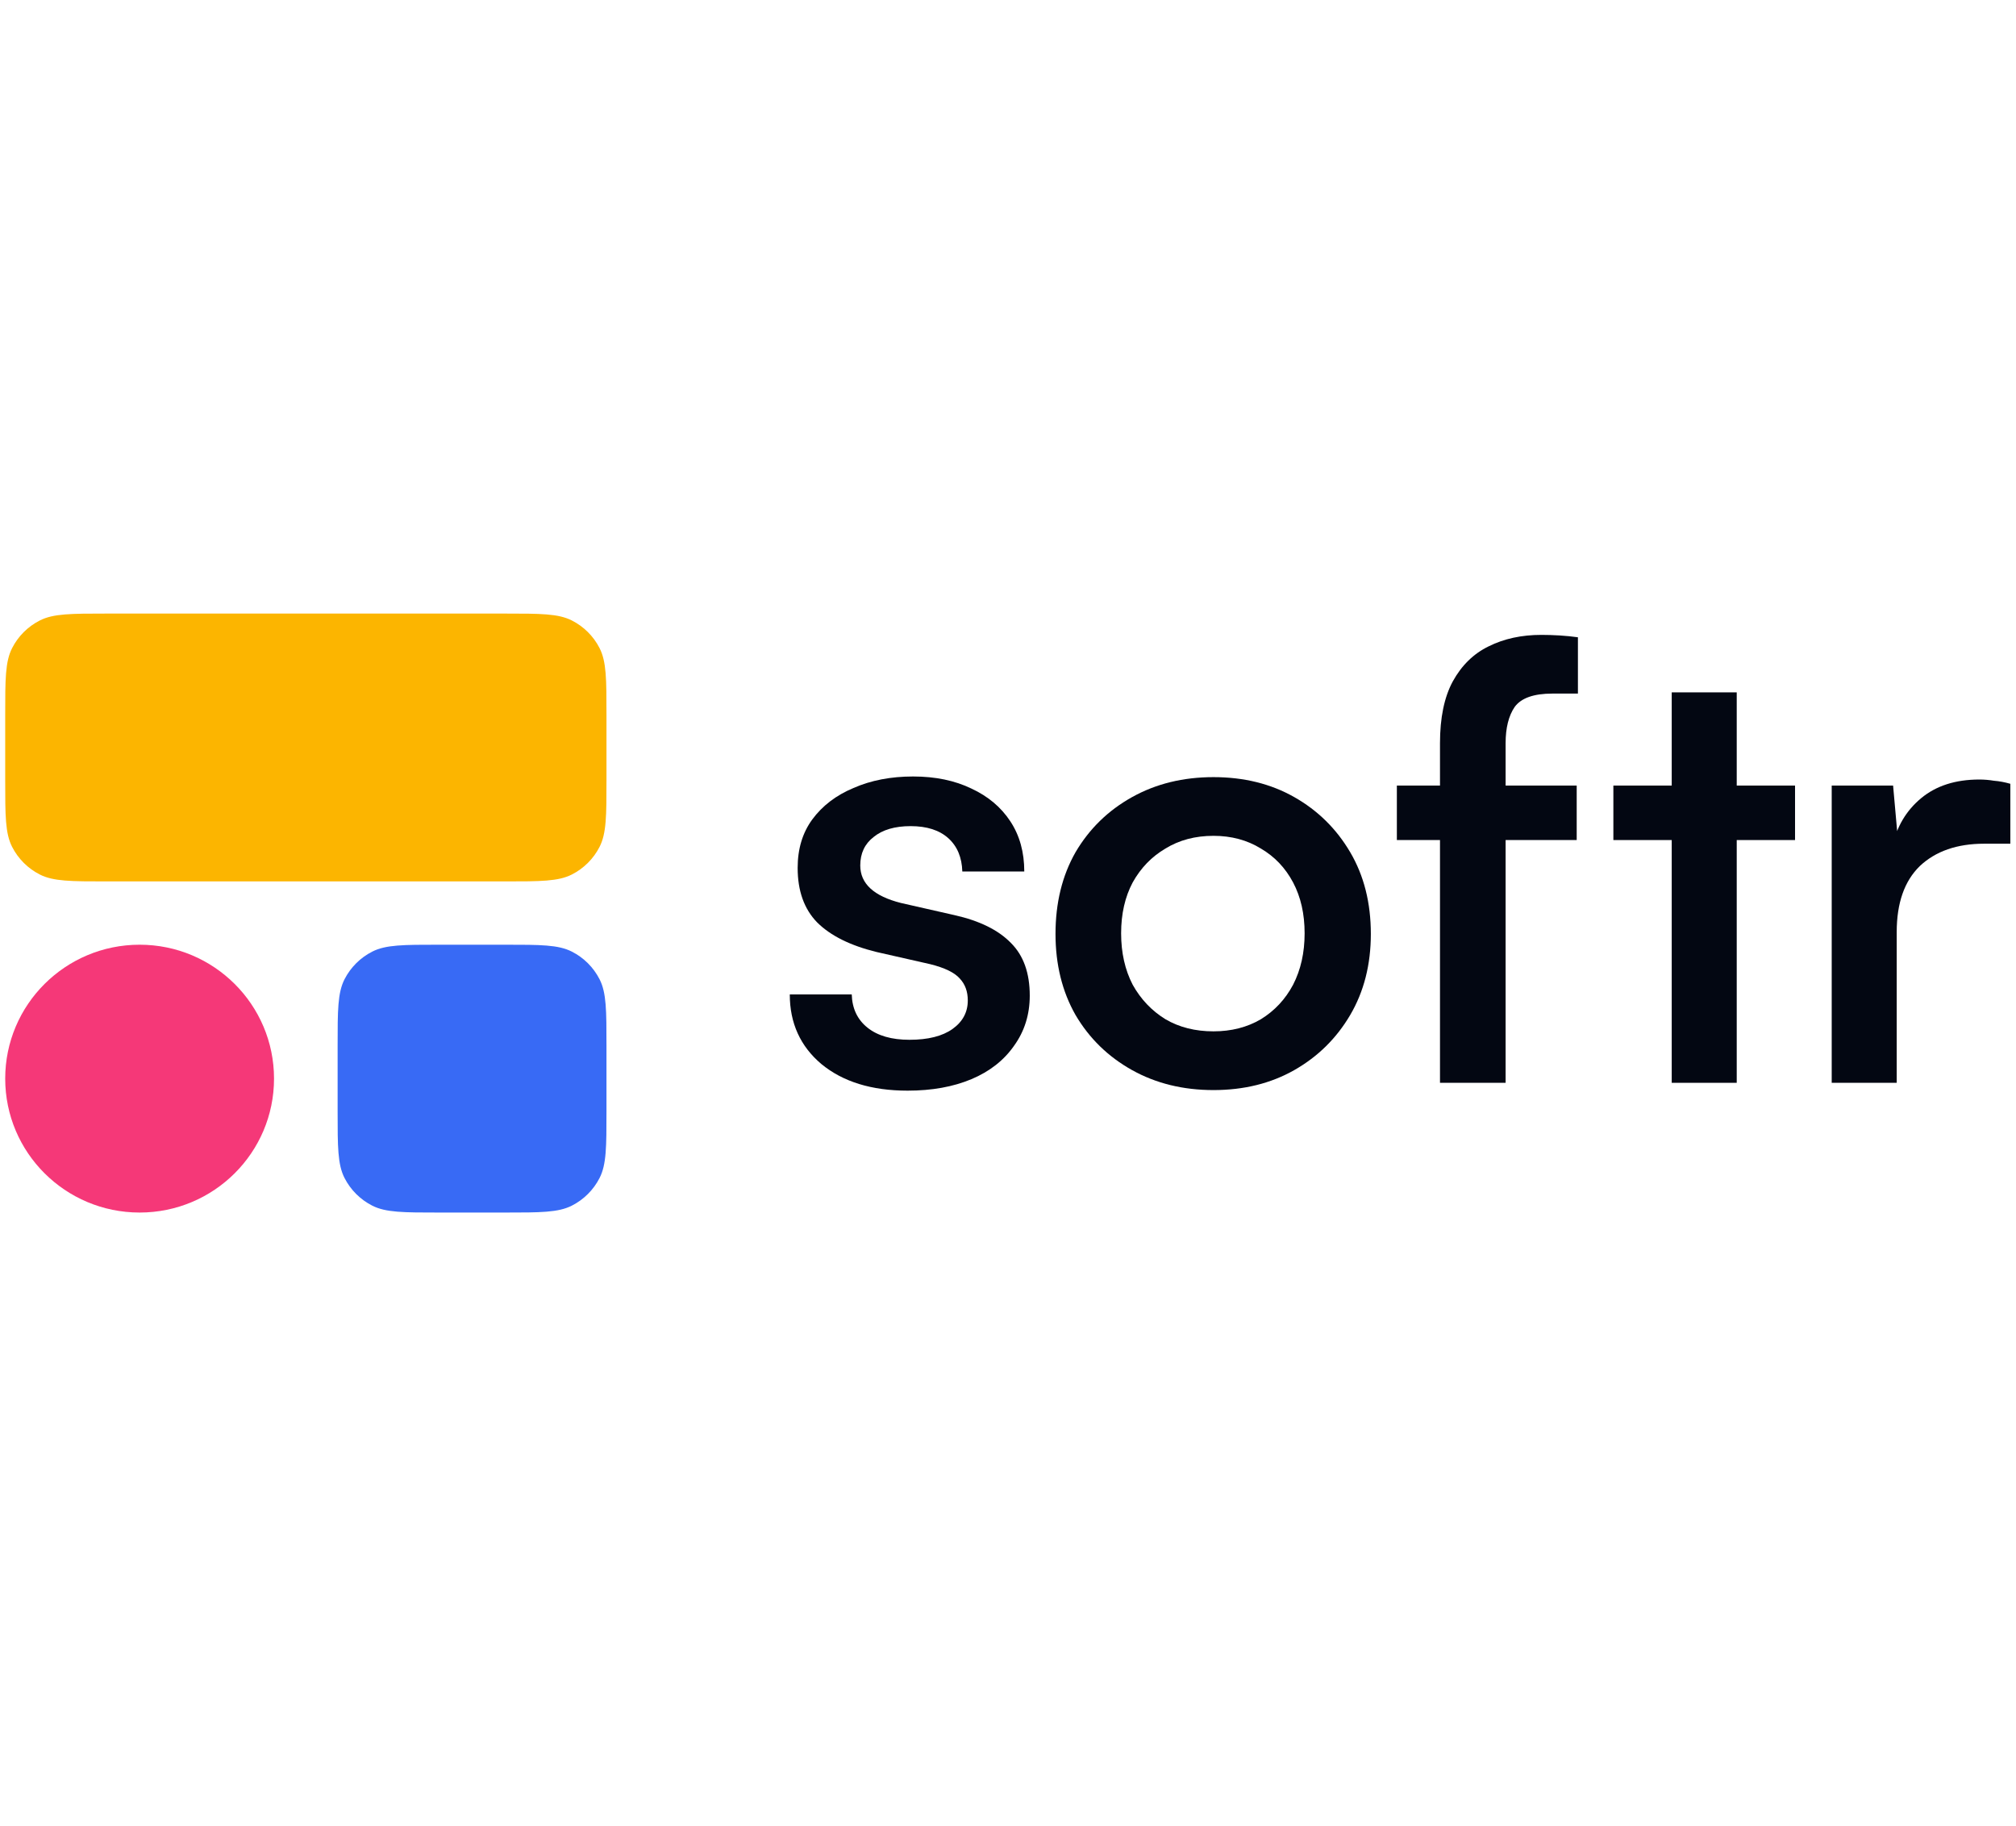 <svg width="53" height="48" viewBox="0 0 53 48" fill="none" xmlns="http://www.w3.org/2000/svg">
<g clip-path="url(#clip0_4840_180499)">
<path d="M20.763 26.138H22.392C22.403 26.509 22.541 26.801 22.807 27.013C23.073 27.225 23.441 27.331 23.909 27.331C24.399 27.331 24.777 27.236 25.044 27.045C25.31 26.854 25.443 26.605 25.443 26.297C25.443 26.064 25.374 25.873 25.235 25.724C25.097 25.565 24.836 25.438 24.453 25.343L23.047 25.024C22.355 24.855 21.833 24.595 21.482 24.245C21.141 23.895 20.97 23.417 20.97 22.813C20.97 22.314 21.098 21.89 21.354 21.54C21.62 21.179 21.982 20.903 22.44 20.712C22.898 20.511 23.419 20.41 24.005 20.41C24.591 20.41 25.102 20.516 25.539 20.728C25.975 20.93 26.316 21.216 26.561 21.588C26.806 21.959 26.928 22.399 26.928 22.908H25.299C25.288 22.537 25.166 22.245 24.932 22.033C24.697 21.821 24.367 21.715 23.941 21.715C23.526 21.715 23.201 21.81 22.967 22.001C22.733 22.182 22.616 22.431 22.616 22.749C22.616 23.226 22.972 23.555 23.686 23.735L25.091 24.054C25.752 24.202 26.247 24.446 26.577 24.786C26.907 25.114 27.072 25.576 27.072 26.17C27.072 26.668 26.934 27.109 26.657 27.491C26.391 27.872 26.018 28.164 25.539 28.366C25.059 28.567 24.5 28.668 23.861 28.668C22.914 28.668 22.158 28.434 21.593 27.968C21.04 27.501 20.763 26.891 20.763 26.138Z" fill="#030712"/>
<path d="M27.749 24.548C27.749 23.731 27.925 23.015 28.276 22.4C28.638 21.785 29.133 21.302 29.762 20.952C30.39 20.602 31.103 20.427 31.902 20.427C32.701 20.427 33.409 20.602 34.026 20.952C34.644 21.302 35.134 21.785 35.496 22.4C35.858 23.015 36.039 23.731 36.039 24.548C36.039 25.354 35.858 26.064 35.496 26.68C35.134 27.295 34.644 27.777 34.026 28.128C33.409 28.478 32.701 28.653 31.902 28.653C31.103 28.653 30.39 28.478 29.762 28.128C29.133 27.777 28.638 27.295 28.276 26.68C27.925 26.064 27.749 25.354 27.749 24.548ZM29.474 24.532C29.474 25.041 29.575 25.492 29.778 25.884C29.991 26.266 30.278 26.568 30.64 26.791C31.002 27.003 31.423 27.109 31.902 27.109C32.371 27.109 32.786 27.003 33.148 26.791C33.51 26.568 33.792 26.266 33.995 25.884C34.197 25.492 34.298 25.041 34.298 24.532C34.298 24.023 34.197 23.577 33.995 23.195C33.792 22.813 33.51 22.516 33.148 22.304C32.786 22.081 32.371 21.97 31.902 21.97C31.423 21.97 31.002 22.081 30.64 22.304C30.278 22.516 29.991 22.813 29.778 23.195C29.575 23.577 29.474 24.023 29.474 24.532Z" fill="#030712"/>
<path d="M36.723 20.649H41.451V22.081H36.723V20.649ZM41.483 16.751V18.231C41.387 18.231 41.28 18.231 41.163 18.231C41.046 18.231 40.929 18.231 40.812 18.231C40.322 18.231 39.992 18.348 39.821 18.581C39.662 18.814 39.582 19.133 39.582 19.535V28.462H37.857V19.535C37.857 18.867 37.969 18.326 38.192 17.913C38.426 17.488 38.741 17.181 39.135 16.99C39.539 16.788 40.002 16.688 40.524 16.688C40.673 16.688 40.833 16.693 41.004 16.703C41.174 16.714 41.334 16.73 41.483 16.751Z" fill="#030712"/>
<path d="M42.415 20.649H47.191V22.081H42.415V20.649ZM45.658 28.462H43.949V18.199H45.658V28.462Z" fill="#030712"/>
<path d="M52.851 20.602V22.177H52.165C51.451 22.177 50.887 22.373 50.471 22.765C50.067 23.158 49.864 23.736 49.864 24.5V28.462H48.155V20.649H49.769L49.912 22.256H49.753C49.859 21.737 50.109 21.312 50.503 20.983C50.897 20.655 51.408 20.49 52.037 20.49C52.165 20.49 52.292 20.501 52.42 20.522C52.559 20.533 52.702 20.559 52.851 20.602Z" fill="#030712"/>
<path d="M8.876 27.49C8.876 26.56 8.876 26.095 9.058 25.739C9.218 25.427 9.473 25.172 9.787 25.013C10.143 24.832 10.61 24.832 11.544 24.832H13.275C14.209 24.832 14.676 24.832 15.033 25.013C15.347 25.172 15.602 25.427 15.762 25.739C15.944 26.095 15.944 26.56 15.944 27.49V29.214C15.944 30.144 15.944 30.61 15.762 30.965C15.602 31.277 15.347 31.532 15.033 31.691C14.676 31.872 14.209 31.872 13.275 31.872H11.544C10.61 31.872 10.143 31.872 9.787 31.691C9.473 31.532 9.218 31.277 9.058 30.965C8.876 30.61 8.876 30.144 8.876 29.214V27.49Z" fill="#386AF5"/>
<path d="M0.137 28.352C0.137 26.408 1.719 24.832 3.671 24.832C5.622 24.832 7.204 26.408 7.204 28.352C7.204 30.296 5.622 31.872 3.671 31.872C1.719 31.872 0.137 30.296 0.137 28.352Z" fill="#F53878"/>
<path d="M0.137 18.786C0.137 17.856 0.137 17.39 0.319 17.035C0.478 16.722 0.734 16.468 1.047 16.309C1.404 16.128 1.871 16.128 2.805 16.128H13.275C14.209 16.128 14.676 16.128 15.033 16.309C15.347 16.468 15.602 16.722 15.762 17.035C15.944 17.39 15.944 17.856 15.944 18.786V20.51C15.944 21.44 15.944 21.905 15.762 22.261C15.602 22.573 15.347 22.828 15.033 22.987C14.676 23.168 14.209 23.168 13.275 23.168H2.805C1.871 23.168 1.404 23.168 1.047 22.987C0.734 22.828 0.478 22.573 0.319 22.261C0.137 21.905 0.137 21.44 0.137 20.51V18.786Z" fill="#FCB500"/>
</g>
<defs>
<clipPath id="clip0_4840_180499">
<rect width="53" height="16" fill="white" transform="translate(0 16)"/>
</clipPath>
</defs>
</svg>
